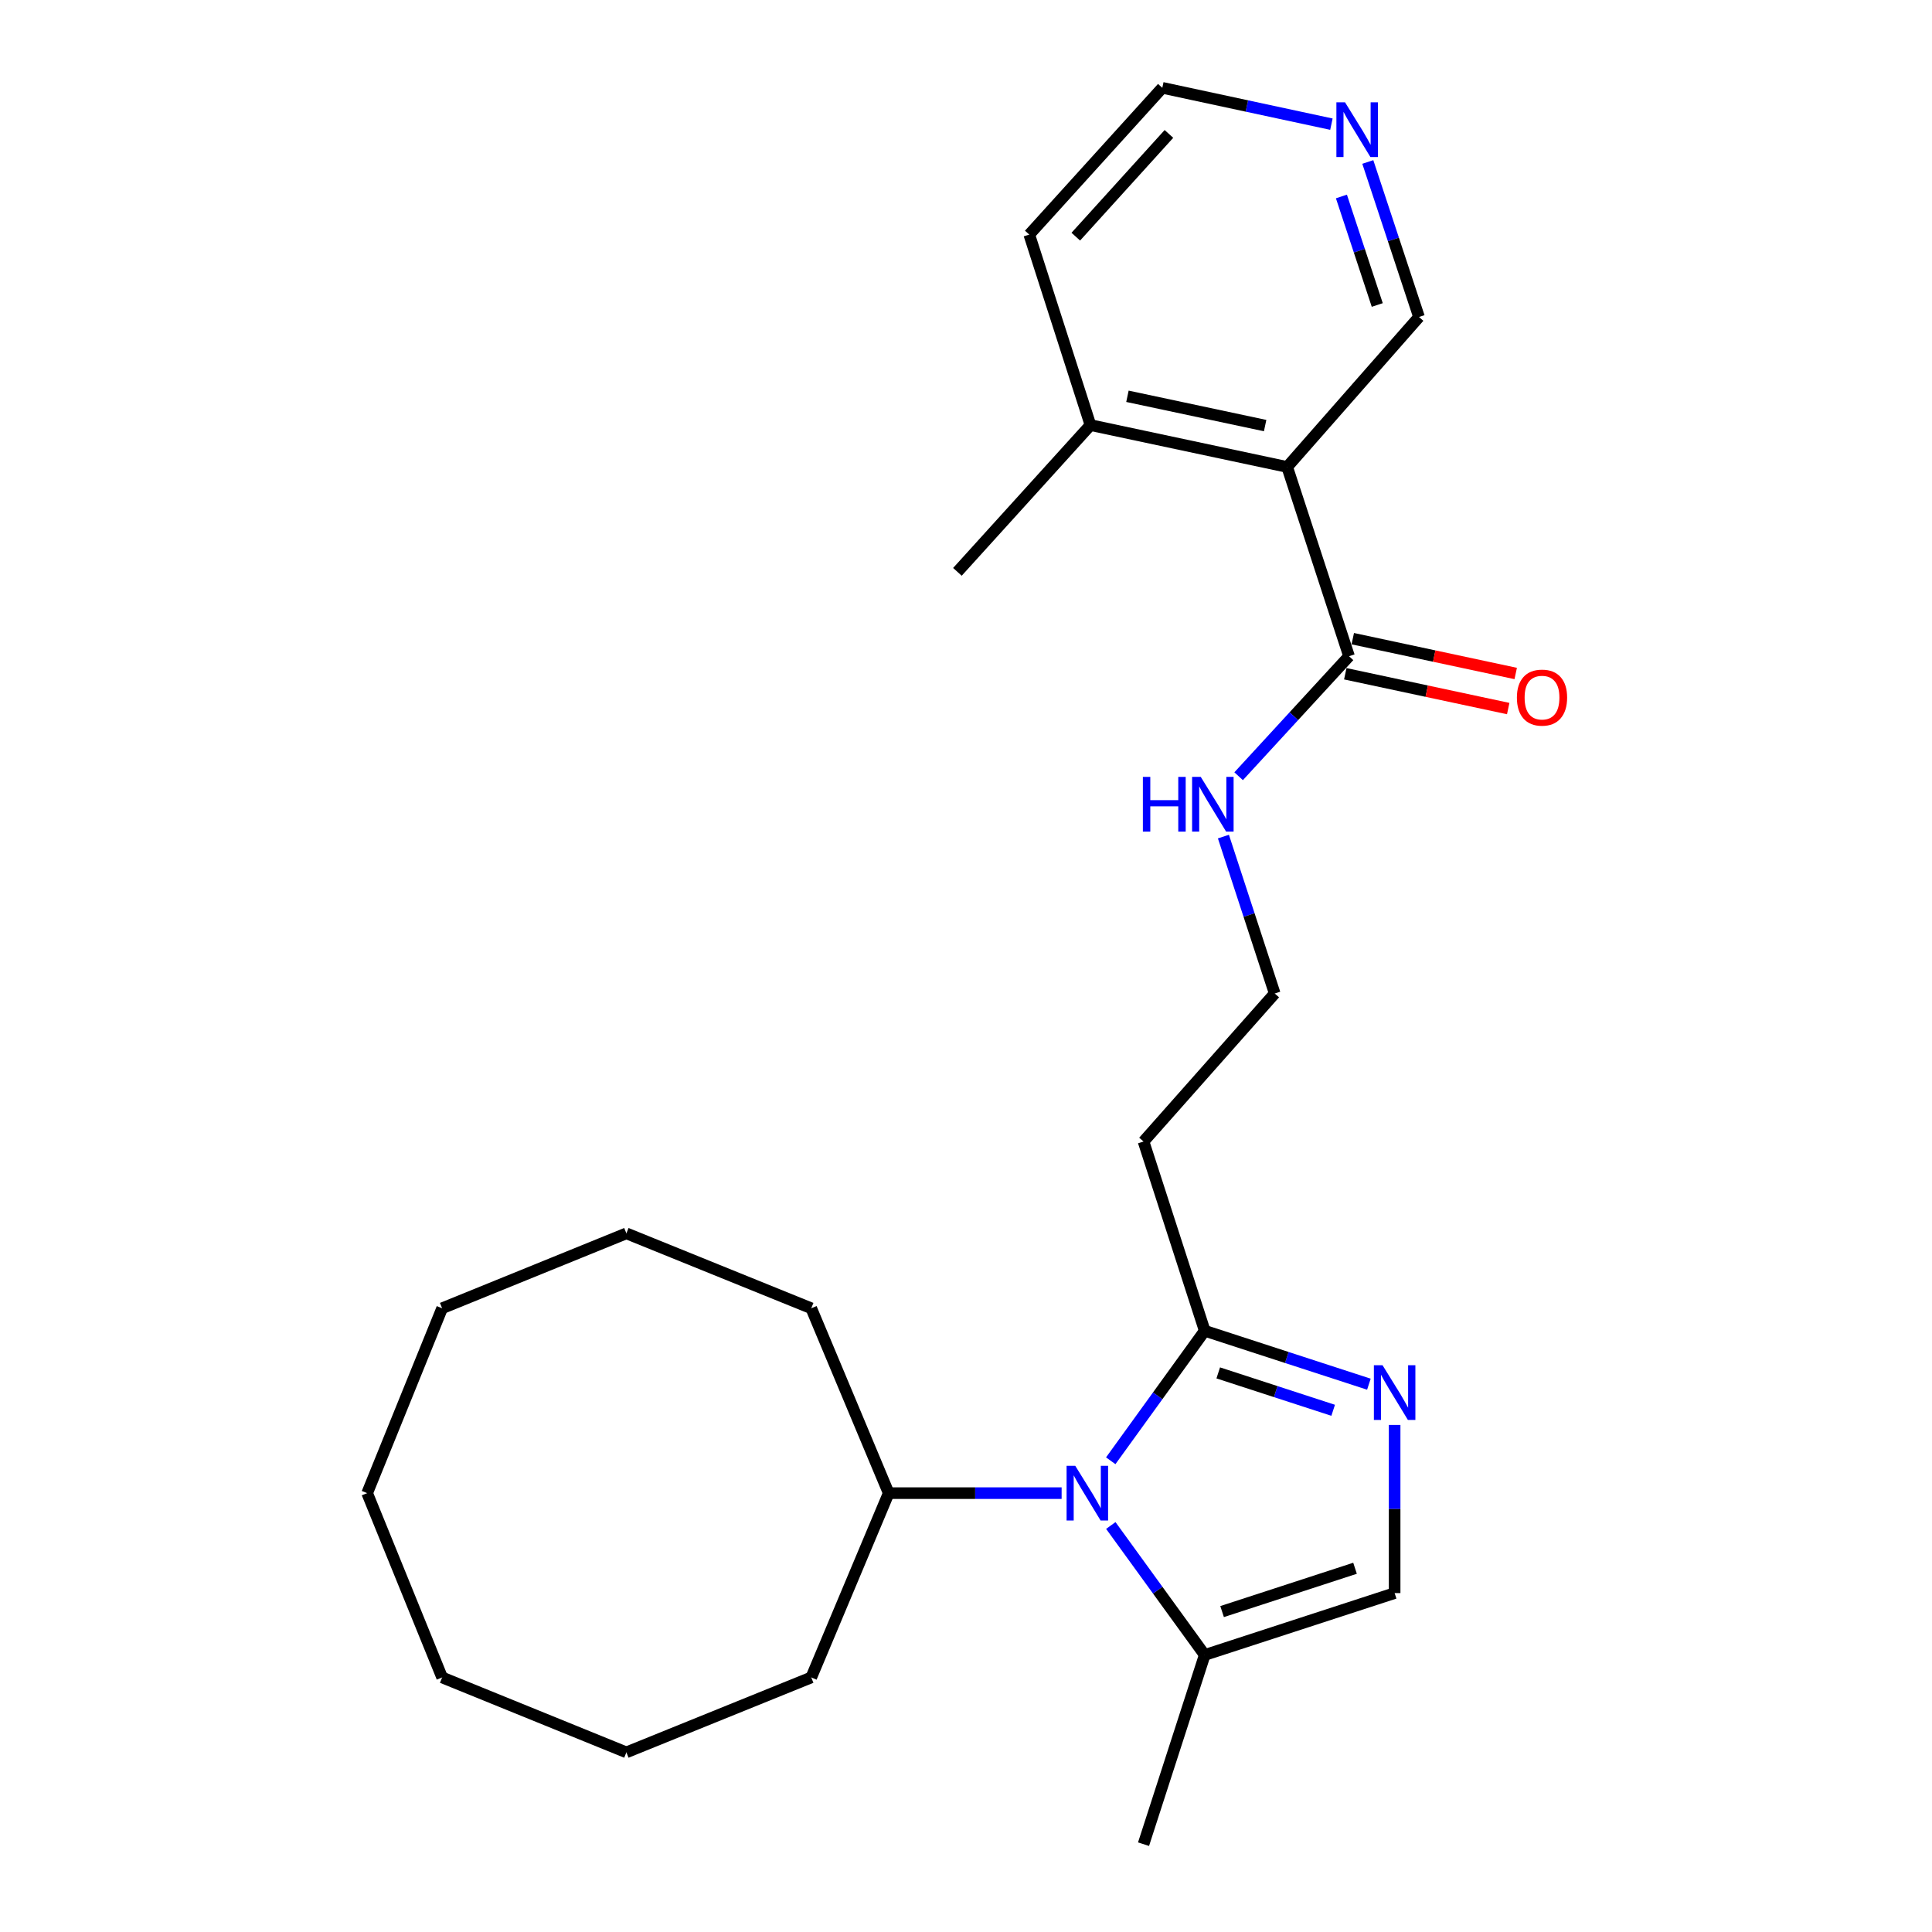 <?xml version='1.0' encoding='iso-8859-1'?>
<svg version='1.1' baseProfile='full'
              xmlns='http://www.w3.org/2000/svg'
                      xmlns:rdkit='http://www.rdkit.org/xml'
                      xmlns:xlink='http://www.w3.org/1999/xlink'
                  xml:space='preserve'
width='1000px' height='1000px' viewBox='0 0 1000 1000'>
<!-- END OF HEADER -->
<rect style='opacity:1.0;fill:#FFFFFF;stroke:none' width='1000' height='1000' x='0' y='0'> </rect>
<path class='bond-1' d='M 574.914,756.094 L 599.238,722.45' style='fill:none;fill-rule:evenodd;stroke:#0000FF;stroke-width:6px;stroke-linecap:butt;stroke-linejoin:miter;stroke-opacity:1' />
<path class='bond-1' d='M 599.238,722.45 L 623.562,688.806' style='fill:none;fill-rule:evenodd;stroke:#000000;stroke-width:6px;stroke-linecap:butt;stroke-linejoin:miter;stroke-opacity:1' />
<path class='bond-3' d='M 574.951,789.594 L 599.256,823.102' style='fill:none;fill-rule:evenodd;stroke:#0000FF;stroke-width:6px;stroke-linecap:butt;stroke-linejoin:miter;stroke-opacity:1' />
<path class='bond-3' d='M 599.256,823.102 L 623.562,856.609' style='fill:none;fill-rule:evenodd;stroke:#000000;stroke-width:6px;stroke-linecap:butt;stroke-linejoin:miter;stroke-opacity:1' />
<path class='bond-8' d='M 549.493,772.847 L 504.74,772.847' style='fill:none;fill-rule:evenodd;stroke:#0000FF;stroke-width:6px;stroke-linecap:butt;stroke-linejoin:miter;stroke-opacity:1' />
<path class='bond-8' d='M 504.74,772.847 L 459.988,772.847' style='fill:none;fill-rule:evenodd;stroke:#000000;stroke-width:6px;stroke-linecap:butt;stroke-linejoin:miter;stroke-opacity:1' />
<path class='bond-0' d='M 708.535,716.458 L 666.048,702.632' style='fill:none;fill-rule:evenodd;stroke:#0000FF;stroke-width:6px;stroke-linecap:butt;stroke-linejoin:miter;stroke-opacity:1' />
<path class='bond-0' d='M 666.048,702.632 L 623.562,688.806' style='fill:none;fill-rule:evenodd;stroke:#000000;stroke-width:6px;stroke-linecap:butt;stroke-linejoin:miter;stroke-opacity:1' />
<path class='bond-0' d='M 690.043,729.967 L 660.302,720.289' style='fill:none;fill-rule:evenodd;stroke:#0000FF;stroke-width:6px;stroke-linecap:butt;stroke-linejoin:miter;stroke-opacity:1' />
<path class='bond-0' d='M 660.302,720.289 L 630.562,710.61' style='fill:none;fill-rule:evenodd;stroke:#000000;stroke-width:6px;stroke-linecap:butt;stroke-linejoin:miter;stroke-opacity:1' />
<path class='bond-25' d='M 721.859,737.549 L 721.859,781.064' style='fill:none;fill-rule:evenodd;stroke:#0000FF;stroke-width:6px;stroke-linecap:butt;stroke-linejoin:miter;stroke-opacity:1' />
<path class='bond-25' d='M 721.859,781.064 L 721.859,824.58' style='fill:none;fill-rule:evenodd;stroke:#000000;stroke-width:6px;stroke-linecap:butt;stroke-linejoin:miter;stroke-opacity:1' />
<path class='bond-6' d='M 623.562,688.806 L 591.893,590.849' style='fill:none;fill-rule:evenodd;stroke:#000000;stroke-width:6px;stroke-linecap:butt;stroke-linejoin:miter;stroke-opacity:1' />
<path class='bond-2' d='M 666.237,241.698 L 698.257,339.655' style='fill:none;fill-rule:evenodd;stroke:#000000;stroke-width:6px;stroke-linecap:butt;stroke-linejoin:miter;stroke-opacity:1' />
<path class='bond-7' d='M 666.237,241.698 L 564.422,220.025' style='fill:none;fill-rule:evenodd;stroke:#000000;stroke-width:6px;stroke-linecap:butt;stroke-linejoin:miter;stroke-opacity:1' />
<path class='bond-7' d='M 654.831,220.286 L 583.561,205.115' style='fill:none;fill-rule:evenodd;stroke:#000000;stroke-width:6px;stroke-linecap:butt;stroke-linejoin:miter;stroke-opacity:1' />
<path class='bond-12' d='M 666.237,241.698 L 734.475,164.073' style='fill:none;fill-rule:evenodd;stroke:#000000;stroke-width:6px;stroke-linecap:butt;stroke-linejoin:miter;stroke-opacity:1' />
<path class='bond-4' d='M 623.562,856.609 L 721.859,824.58' style='fill:none;fill-rule:evenodd;stroke:#000000;stroke-width:6px;stroke-linecap:butt;stroke-linejoin:miter;stroke-opacity:1' />
<path class='bond-4' d='M 632.554,834.15 L 701.362,811.73' style='fill:none;fill-rule:evenodd;stroke:#000000;stroke-width:6px;stroke-linecap:butt;stroke-linejoin:miter;stroke-opacity:1' />
<path class='bond-14' d='M 623.562,856.609 L 591.893,954.545' style='fill:none;fill-rule:evenodd;stroke:#000000;stroke-width:6px;stroke-linecap:butt;stroke-linejoin:miter;stroke-opacity:1' />
<path class='bond-5' d='M 698.257,339.655 L 669.685,370.714' style='fill:none;fill-rule:evenodd;stroke:#000000;stroke-width:6px;stroke-linecap:butt;stroke-linejoin:miter;stroke-opacity:1' />
<path class='bond-5' d='M 669.685,370.714 L 641.113,401.774' style='fill:none;fill-rule:evenodd;stroke:#0000FF;stroke-width:6px;stroke-linecap:butt;stroke-linejoin:miter;stroke-opacity:1' />
<path class='bond-9' d='M 696.317,348.734 L 738.483,357.744' style='fill:none;fill-rule:evenodd;stroke:#000000;stroke-width:6px;stroke-linecap:butt;stroke-linejoin:miter;stroke-opacity:1' />
<path class='bond-9' d='M 738.483,357.744 L 780.649,366.753' style='fill:none;fill-rule:evenodd;stroke:#FF0000;stroke-width:6px;stroke-linecap:butt;stroke-linejoin:miter;stroke-opacity:1' />
<path class='bond-9' d='M 700.197,330.576 L 742.363,339.585' style='fill:none;fill-rule:evenodd;stroke:#000000;stroke-width:6px;stroke-linecap:butt;stroke-linejoin:miter;stroke-opacity:1' />
<path class='bond-9' d='M 742.363,339.585 L 784.529,348.595' style='fill:none;fill-rule:evenodd;stroke:#FF0000;stroke-width:6px;stroke-linecap:butt;stroke-linejoin:miter;stroke-opacity:1' />
<path class='bond-13' d='M 591.893,590.849 L 659.79,514.235' style='fill:none;fill-rule:evenodd;stroke:#000000;stroke-width:6px;stroke-linecap:butt;stroke-linejoin:miter;stroke-opacity:1' />
<path class='bond-16' d='M 564.422,220.025 L 532.743,121.418' style='fill:none;fill-rule:evenodd;stroke:#000000;stroke-width:6px;stroke-linecap:butt;stroke-linejoin:miter;stroke-opacity:1' />
<path class='bond-17' d='M 564.422,220.025 L 495.556,295.989' style='fill:none;fill-rule:evenodd;stroke:#000000;stroke-width:6px;stroke-linecap:butt;stroke-linejoin:miter;stroke-opacity:1' />
<path class='bond-18' d='M 459.988,772.847 L 419.901,868.245' style='fill:none;fill-rule:evenodd;stroke:#000000;stroke-width:6px;stroke-linecap:butt;stroke-linejoin:miter;stroke-opacity:1' />
<path class='bond-19' d='M 459.988,772.847 L 419.901,677.16' style='fill:none;fill-rule:evenodd;stroke:#000000;stroke-width:6px;stroke-linecap:butt;stroke-linejoin:miter;stroke-opacity:1' />
<path class='bond-10' d='M 707.975,83.84 L 721.225,123.957' style='fill:none;fill-rule:evenodd;stroke:#0000FF;stroke-width:6px;stroke-linecap:butt;stroke-linejoin:miter;stroke-opacity:1' />
<path class='bond-10' d='M 721.225,123.957 L 734.475,164.073' style='fill:none;fill-rule:evenodd;stroke:#000000;stroke-width:6px;stroke-linecap:butt;stroke-linejoin:miter;stroke-opacity:1' />
<path class='bond-10' d='M 694.319,101.698 L 703.594,129.78' style='fill:none;fill-rule:evenodd;stroke:#0000FF;stroke-width:6px;stroke-linecap:butt;stroke-linejoin:miter;stroke-opacity:1' />
<path class='bond-10' d='M 703.594,129.78 L 712.869,157.862' style='fill:none;fill-rule:evenodd;stroke:#000000;stroke-width:6px;stroke-linecap:butt;stroke-linejoin:miter;stroke-opacity:1' />
<path class='bond-15' d='M 689.136,64.265 L 645.373,54.86' style='fill:none;fill-rule:evenodd;stroke:#0000FF;stroke-width:6px;stroke-linecap:butt;stroke-linejoin:miter;stroke-opacity:1' />
<path class='bond-15' d='M 645.373,54.86 L 601.61,45.455' style='fill:none;fill-rule:evenodd;stroke:#000000;stroke-width:6px;stroke-linecap:butt;stroke-linejoin:miter;stroke-opacity:1' />
<path class='bond-11' d='M 633.241,433.015 L 646.516,473.625' style='fill:none;fill-rule:evenodd;stroke:#0000FF;stroke-width:6px;stroke-linecap:butt;stroke-linejoin:miter;stroke-opacity:1' />
<path class='bond-11' d='M 646.516,473.625 L 659.79,514.235' style='fill:none;fill-rule:evenodd;stroke:#000000;stroke-width:6px;stroke-linecap:butt;stroke-linejoin:miter;stroke-opacity:1' />
<path class='bond-27' d='M 601.61,45.455 L 532.743,121.418' style='fill:none;fill-rule:evenodd;stroke:#000000;stroke-width:6px;stroke-linecap:butt;stroke-linejoin:miter;stroke-opacity:1' />
<path class='bond-27' d='M 605.037,69.32 L 556.83,122.495' style='fill:none;fill-rule:evenodd;stroke:#000000;stroke-width:6px;stroke-linecap:butt;stroke-linejoin:miter;stroke-opacity:1' />
<path class='bond-21' d='M 419.901,868.245 L 324.214,907.022' style='fill:none;fill-rule:evenodd;stroke:#000000;stroke-width:6px;stroke-linecap:butt;stroke-linejoin:miter;stroke-opacity:1' />
<path class='bond-20' d='M 419.901,677.16 L 324.214,638.383' style='fill:none;fill-rule:evenodd;stroke:#000000;stroke-width:6px;stroke-linecap:butt;stroke-linejoin:miter;stroke-opacity:1' />
<path class='bond-22' d='M 324.214,638.383 L 228.847,677.16' style='fill:none;fill-rule:evenodd;stroke:#000000;stroke-width:6px;stroke-linecap:butt;stroke-linejoin:miter;stroke-opacity:1' />
<path class='bond-24' d='M 324.214,907.022 L 228.847,868.245' style='fill:none;fill-rule:evenodd;stroke:#000000;stroke-width:6px;stroke-linecap:butt;stroke-linejoin:miter;stroke-opacity:1' />
<path class='bond-23' d='M 228.847,677.16 L 190.039,772.847' style='fill:none;fill-rule:evenodd;stroke:#000000;stroke-width:6px;stroke-linecap:butt;stroke-linejoin:miter;stroke-opacity:1' />
<path class='bond-26' d='M 190.039,772.847 L 228.847,868.245' style='fill:none;fill-rule:evenodd;stroke:#000000;stroke-width:6px;stroke-linecap:butt;stroke-linejoin:miter;stroke-opacity:1' />
<path  class='atom-0' d='M 556.543 758.687
L 565.823 773.687
Q 566.743 775.167, 568.223 777.847
Q 569.703 780.527, 569.783 780.687
L 569.783 758.687
L 573.543 758.687
L 573.543 787.007
L 569.663 787.007
L 559.703 770.607
Q 558.543 768.687, 557.303 766.487
Q 556.103 764.287, 555.743 763.607
L 555.743 787.007
L 552.063 787.007
L 552.063 758.687
L 556.543 758.687
' fill='#0000FF'/>
<path  class='atom-1' d='M 715.599 706.635
L 724.879 721.635
Q 725.799 723.115, 727.279 725.795
Q 728.759 728.475, 728.839 728.635
L 728.839 706.635
L 732.599 706.635
L 732.599 734.955
L 728.719 734.955
L 718.759 718.555
Q 717.599 716.635, 716.359 714.435
Q 715.159 712.235, 714.799 711.555
L 714.799 734.955
L 711.119 734.955
L 711.119 706.635
L 715.599 706.635
' fill='#0000FF'/>
<path  class='atom-10' d='M 785.142 361.078
Q 785.142 354.278, 788.502 350.478
Q 791.862 346.678, 798.142 346.678
Q 804.422 346.678, 807.782 350.478
Q 811.142 354.278, 811.142 361.078
Q 811.142 367.958, 807.742 371.878
Q 804.342 375.758, 798.142 375.758
Q 791.902 375.758, 788.502 371.878
Q 785.142 367.998, 785.142 361.078
M 798.142 372.558
Q 802.462 372.558, 804.782 369.678
Q 807.142 366.758, 807.142 361.078
Q 807.142 355.518, 804.782 352.718
Q 802.462 349.878, 798.142 349.878
Q 793.822 349.878, 791.462 352.678
Q 789.142 355.478, 789.142 361.078
Q 789.142 366.798, 791.462 369.678
Q 793.822 372.558, 798.142 372.558
' fill='#FF0000'/>
<path  class='atom-11' d='M 696.195 52.968
L 705.475 67.968
Q 706.395 69.448, 707.875 72.128
Q 709.355 74.808, 709.435 74.968
L 709.435 52.968
L 713.195 52.968
L 713.195 81.288
L 709.315 81.288
L 699.355 64.888
Q 698.195 62.968, 696.955 60.768
Q 695.755 58.568, 695.395 57.888
L 695.395 81.288
L 691.715 81.288
L 691.715 52.968
L 696.195 52.968
' fill='#0000FF'/>
<path  class='atom-12' d='M 591.55 402.119
L 595.39 402.119
L 595.39 414.159
L 609.87 414.159
L 609.87 402.119
L 613.71 402.119
L 613.71 430.439
L 609.87 430.439
L 609.87 417.359
L 595.39 417.359
L 595.39 430.439
L 591.55 430.439
L 591.55 402.119
' fill='#0000FF'/>
<path  class='atom-12' d='M 621.51 402.119
L 630.79 417.119
Q 631.71 418.599, 633.19 421.279
Q 634.67 423.959, 634.75 424.119
L 634.75 402.119
L 638.51 402.119
L 638.51 430.439
L 634.63 430.439
L 624.67 414.039
Q 623.51 412.119, 622.27 409.919
Q 621.07 407.719, 620.71 407.039
L 620.71 430.439
L 617.03 430.439
L 617.03 402.119
L 621.51 402.119
' fill='#0000FF'/>
</svg>
